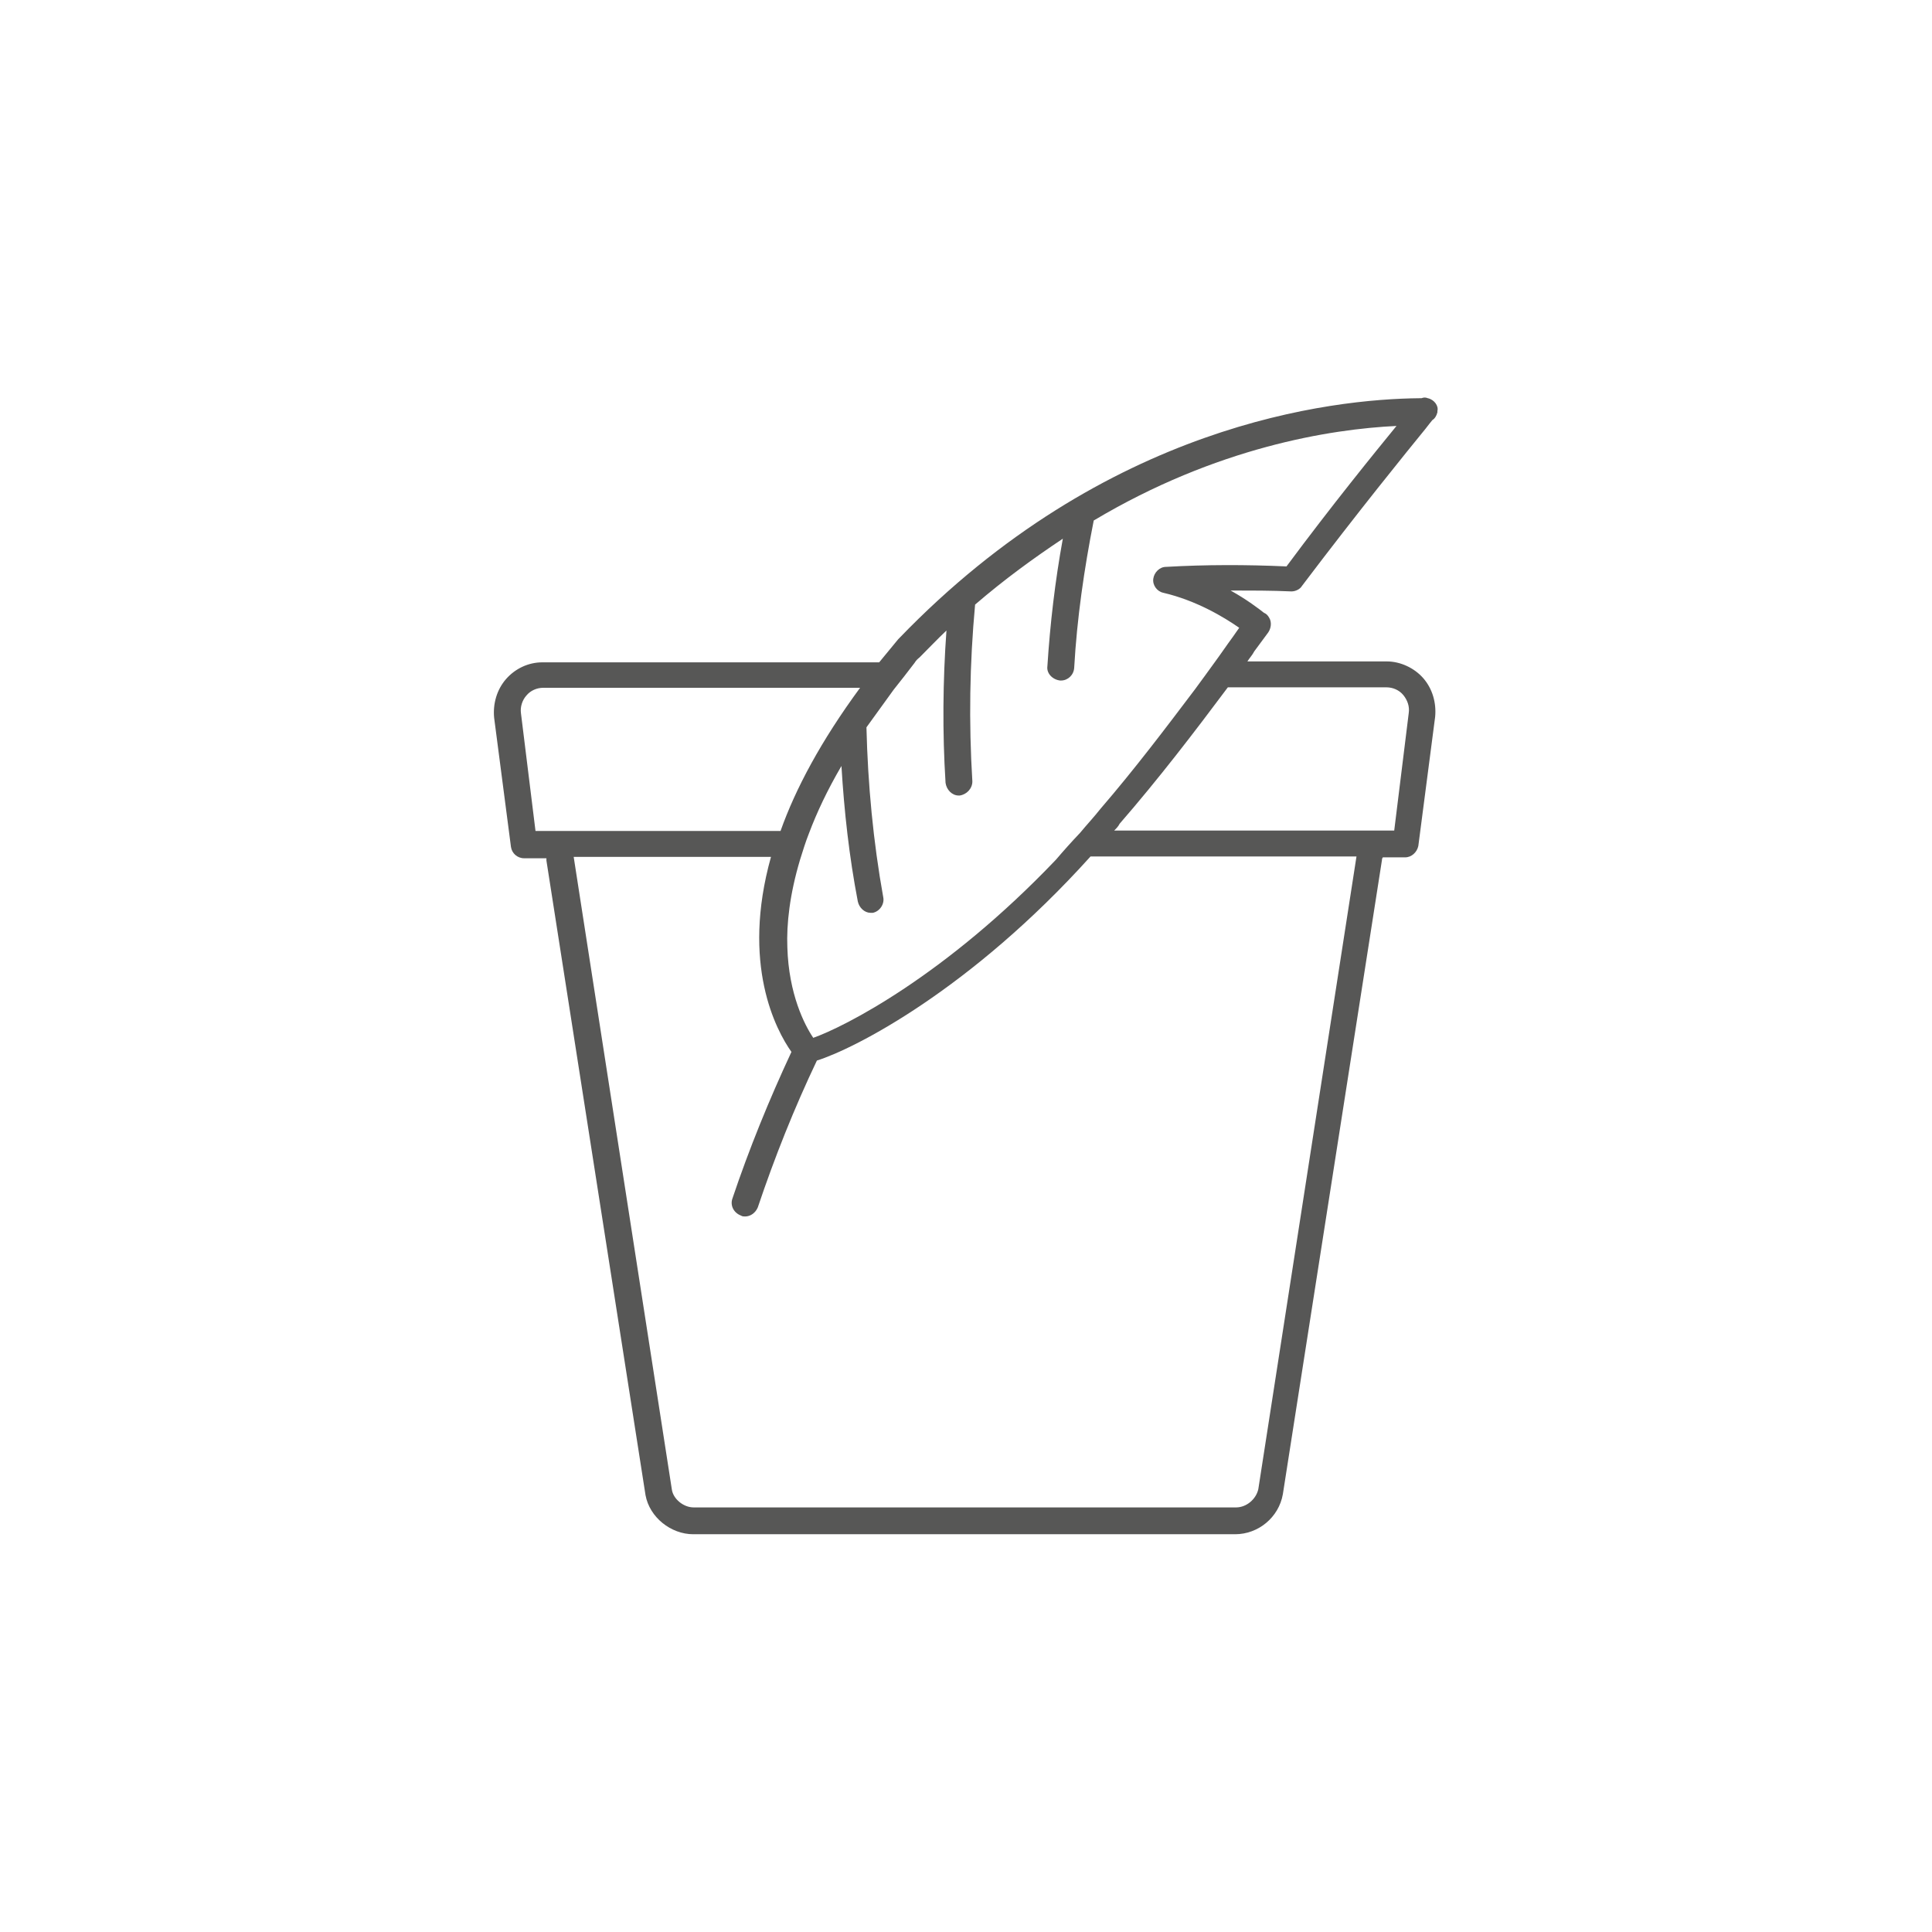 <?xml version="1.0" encoding="utf-8"?>
<!-- Generator: Adobe Illustrator 26.1.0, SVG Export Plug-In . SVG Version: 6.00 Build 0)  -->
<svg version="1.1" id="Layer_1" xmlns="http://www.w3.org/2000/svg" xmlns:xlink="http://www.w3.org/1999/xlink" x="0px" y="0px"
	 viewBox="0 0 425 425" style="enable-background:new 0 0 425 425;" xml:space="preserve">
<style type="text/css">
	.st0{fill:#575756;}
</style>
<g id="Supportive_-_LIGHT_WEIGHT">
	<path class="st0" d="M314.1,87.6c-0.5-0.2-0.9-0.2-1.4,0c-0.2,0-0.3,0-0.5,0c-19.2,0.2-68.9,5.6-114.4,52.8l-0.2,0.2    c-1.4,1.7-2.8,3.4-4.2,5.1h-74.1c-3.1,0-6,1.4-8,3.7s-2.9,5.4-2.6,8.5l3.7,28.4c0.2,1.4,1.4,2.5,2.9,2.5h4.9c0,0.2,0,0.3,0,0.5    l21.8,139.6c0.9,4.9,5.6,8.6,10.5,8.6h119.2l0,0c5.1,0,9.6-3.7,10.5-8.8l21.8-139.5c0-0.2,0-0.3,0.2-0.6h4.9c1.4,0,2.6-1.1,2.9-2.5    l3.7-28.4c0.3-3.1-0.6-6.2-2.6-8.5c-2-2.3-5.1-3.7-8-3.7h-30.7c0.5-0.8,1.1-1.4,1.5-2.2l3.1-4.2c0.6-0.9,0.8-2.2,0.2-3.2    c-0.3-0.5-0.6-0.9-1.2-1.1c0.2,0.2,0.3,0.2,0.3,0.2c-1.4-1.1-4-3.1-7.6-5.1c4.5,0,9,0,13.4,0.2c0.9,0,1.9-0.5,2.3-1.2    c12.4-16.4,23.2-29.7,27.2-34.6c0.6-0.8,1.1-1.4,1.5-1.9c0.5-0.3,0.9-0.9,1.1-1.7c0-0.2,0-0.2,0-0.3    C316.5,89.3,315.5,87.9,314.1,87.6z M256.5,124.7c-1.4,0-2.6,1.2-2.8,2.6c-0.2,1.4,0.8,2.8,2.2,3.1c7.3,1.7,13.4,5.4,16.7,7.7    l-1.4,2c-1.4,1.9-2.6,3.7-4,5.6c-1.4,1.9-2.8,3.9-4.3,5.9c-6.5,8.6-13.3,17.6-20.8,26.3c-1.5,1.9-3.1,3.6-4.5,5.3    c-1.9,2-3.6,3.9-5.3,5.9c-24.4,25.6-46.6,36.8-53.4,39.2c-1.9-2.8-5.4-9.6-5.7-19.9c-0.2-5.1,0.5-11.6,2.8-19.3    c0.6-1.9,1.2-3.9,2-5.9c1.7-4.5,4-9.4,7.1-14.7c0.6,10,1.7,19.9,3.6,29.8c0.3,1.4,1.5,2.5,2.8,2.5c0.2,0,0.3,0,0.5,0    c1.5-0.3,2.6-1.9,2.3-3.4c-2.2-12.2-3.4-24.9-3.7-37.4l0,0c1.9-2.6,3.9-5.4,6-8.3c1.5-1.9,3.1-3.9,4.6-5.9c0.3-0.5,0.6-0.8,1.1-1.2    c2-2,3.9-4,5.9-5.9c-0.8,11.1-0.9,22.4-0.2,33.5c0.2,1.5,1.4,2.8,2.9,2.8h0.2c1.5-0.2,2.8-1.5,2.8-3.1c-0.8-13-0.6-25.9,0.6-38.9    c6.5-5.6,13-10.3,19.3-14.5c-1.7,9.3-2.8,18.7-3.4,28.1c-0.2,1.5,1.1,2.9,2.8,3.1h0.2c1.5,0,2.8-1.2,2.9-2.8    c0.6-10.8,2.2-21.8,4.3-32.4c27-16.1,52-20.1,66.6-20.8c-4.9,6-14.1,17.3-24.2,30.9C274.1,124.2,265.2,124.2,256.5,124.7z     M117.8,182.8l-3.2-25.9c-0.2-1.4,0.3-2.9,1.2-3.9c0.9-1.1,2.3-1.7,3.7-1.7h69.7c-8.6,11.7-14.2,22.2-17.5,31.5h-48.5H117.8z     M276.8,327.6c-0.5,2.2-2.6,4-4.9,4H152.6c-2.3,0-4.5-1.9-4.8-3.9l-21.6-139.2h43.4c-6.6,23.6,1.1,38.1,4.5,42.9    c-4.9,10.5-9.3,21.3-13,32.3c-0.5,1.5,0.3,3.1,1.9,3.7c0.3,0.2,0.6,0.2,0.9,0.2c1.2,0,2.3-0.8,2.8-2c3.7-11,8-21.8,13-32.3    c8.3-2.6,33.8-15.6,60.2-44.9h58.5L276.8,327.6z M305,151.2c1.4,0,2.8,0.6,3.7,1.7c0.9,1.1,1.4,2.5,1.2,3.9l-3.2,25.9h-5.1h-56.5    c0.5-0.5,0.9-0.9,1.2-1.5c8.6-9.9,16.4-20.1,23.8-30C270.1,151.2,305,151.2,305,151.2z"/>
</g>
</svg>
